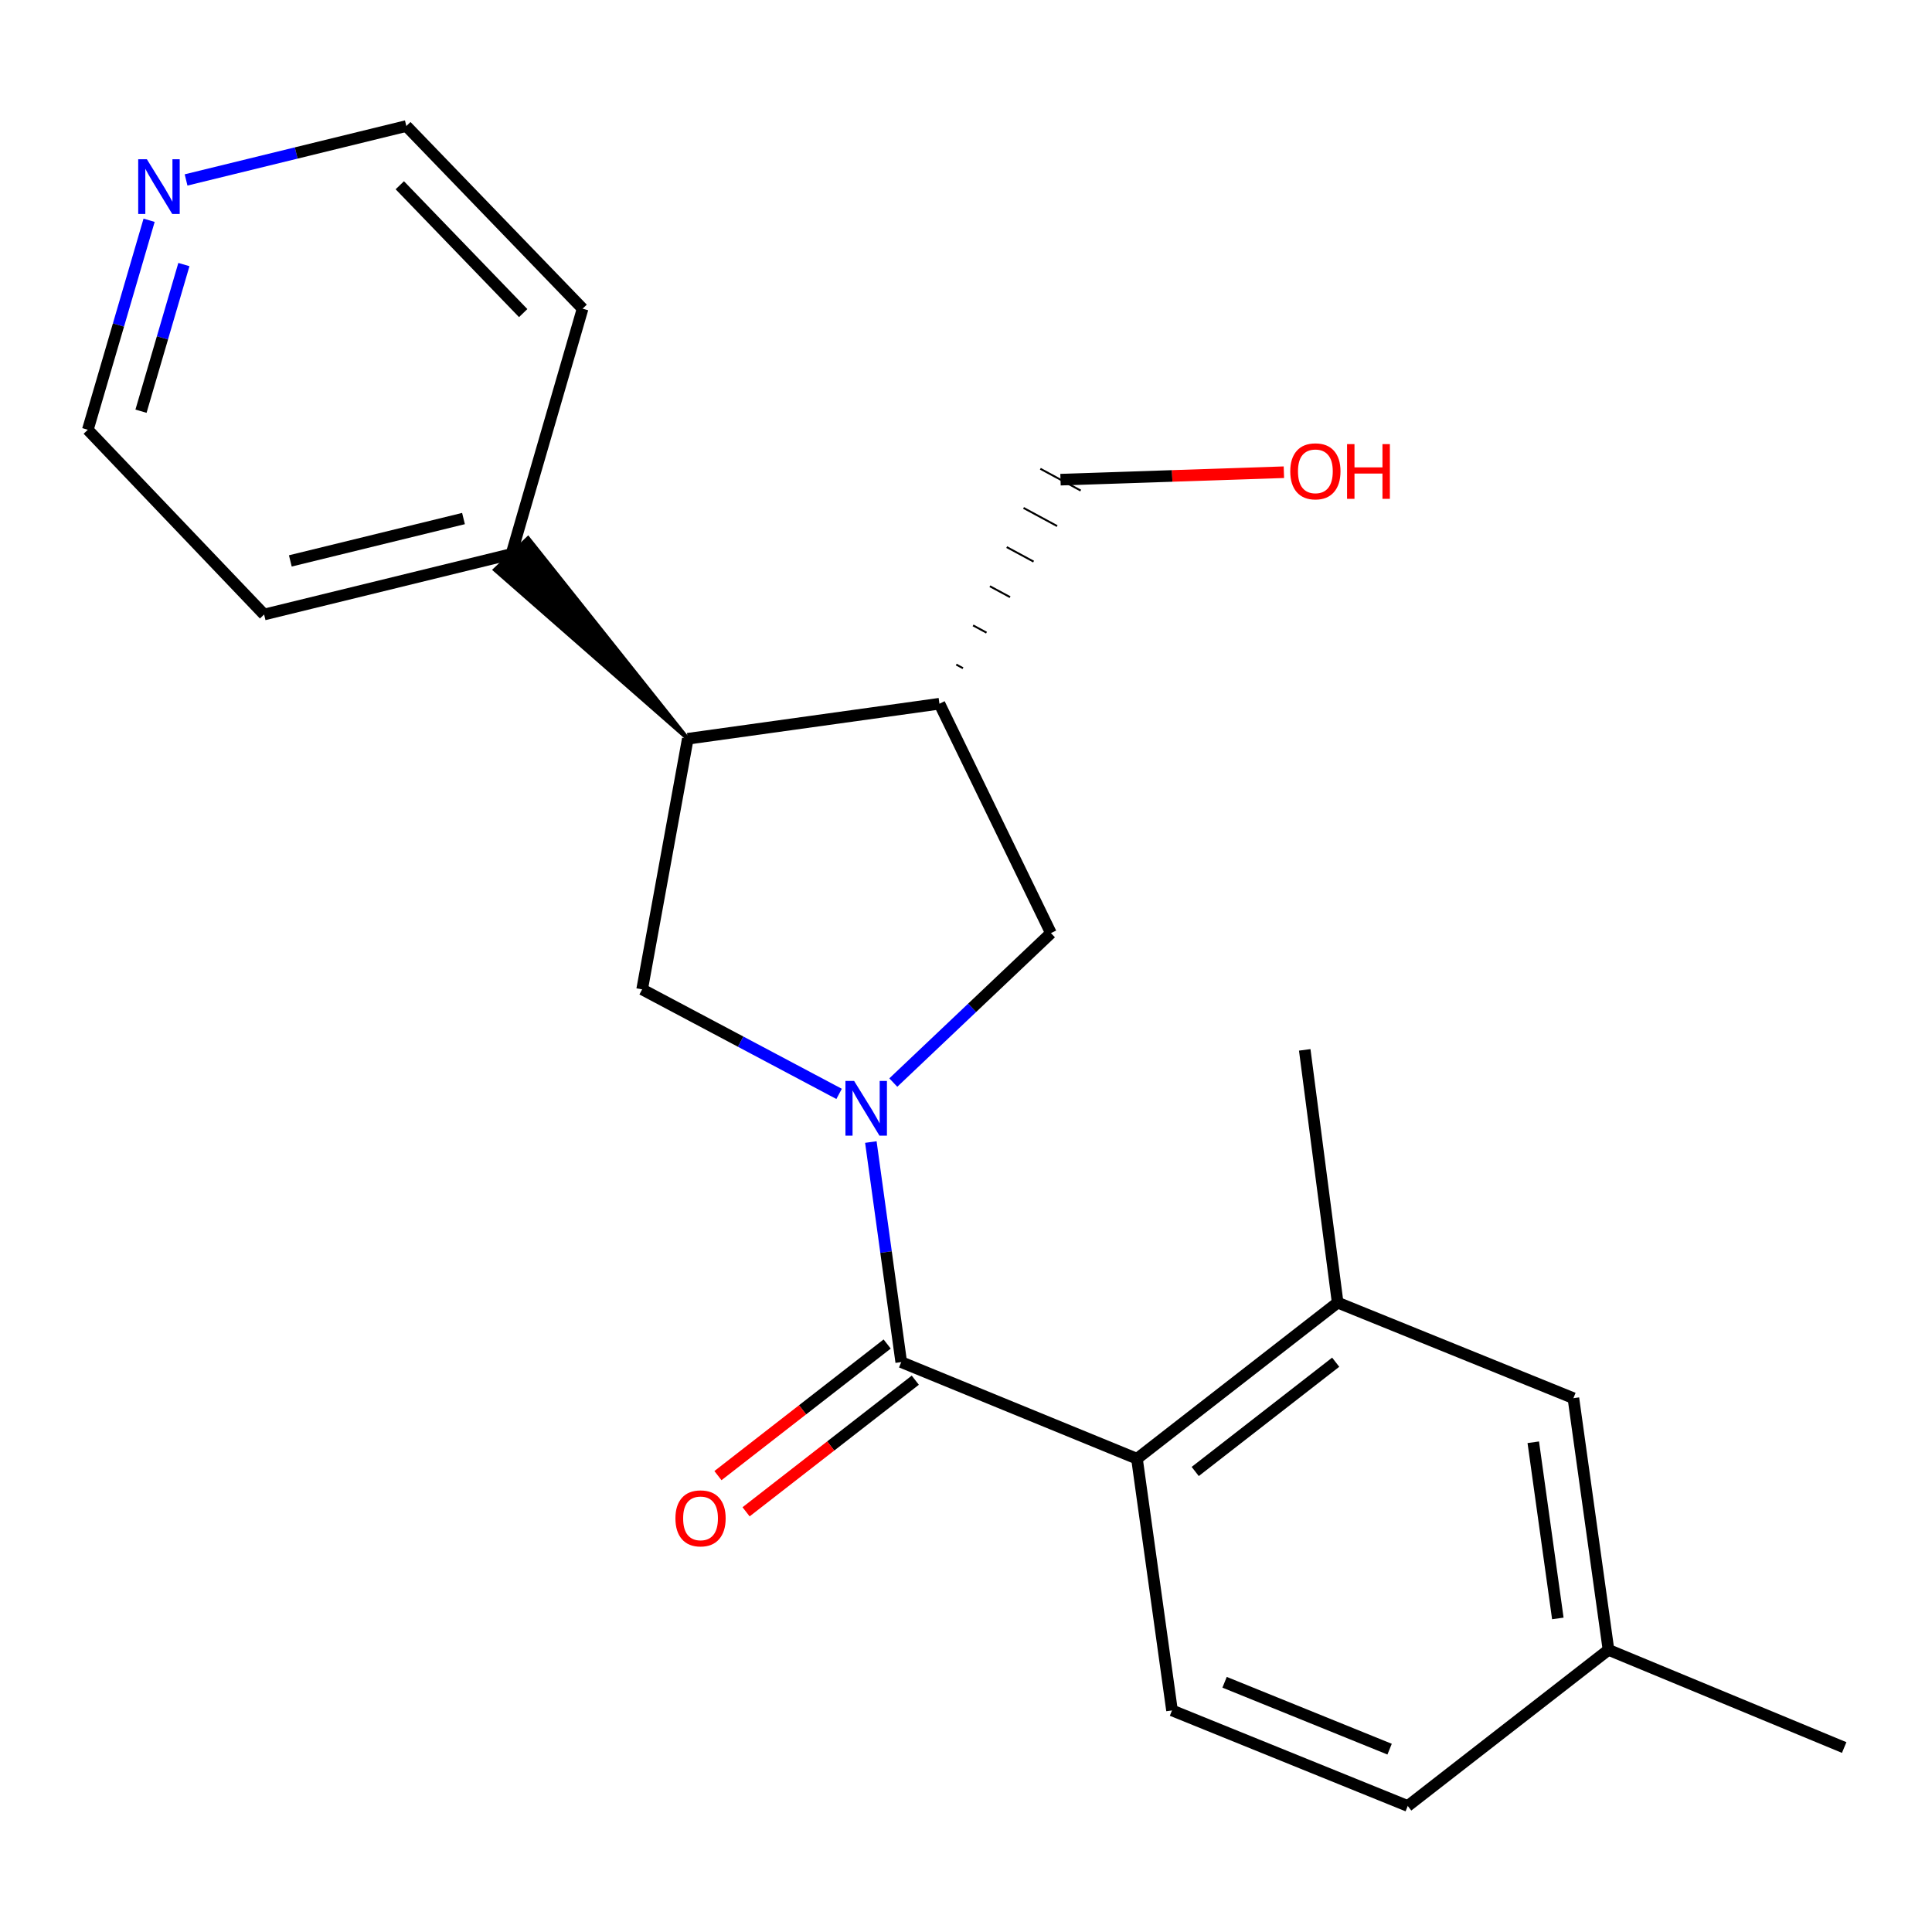 <?xml version='1.0' encoding='iso-8859-1'?>
<svg version='1.1' baseProfile='full'
              xmlns='http://www.w3.org/2000/svg'
                      xmlns:rdkit='http://www.rdkit.org/xml'
                      xmlns:xlink='http://www.w3.org/1999/xlink'
                  xml:space='preserve'
width='1000px' height='1000px' viewBox='0 0 1000 1000'>
<!-- END OF HEADER -->
<rect style='opacity:1.0;fill:#FFFFFF;stroke:none' width='1000' height='1000' x='0' y='0'> </rect>
<path class='bond-0' d='M 450.752,591.118 L 458.613,648.069' style='fill:none;fill-rule:evenodd;stroke:#0000FF;stroke-width:6px;stroke-linecap:butt;stroke-linejoin:miter;stroke-opacity:1' />
<path class='bond-0' d='M 458.613,648.069 L 466.473,705.021' style='fill:none;fill-rule:evenodd;stroke:#000000;stroke-width:6px;stroke-linecap:butt;stroke-linejoin:miter;stroke-opacity:1' />
<path class='bond-2' d='M 434.317,566.201 L 383.342,539.15' style='fill:none;fill-rule:evenodd;stroke:#0000FF;stroke-width:6px;stroke-linecap:butt;stroke-linejoin:miter;stroke-opacity:1' />
<path class='bond-2' d='M 383.342,539.15 L 332.367,512.098' style='fill:none;fill-rule:evenodd;stroke:#000000;stroke-width:6px;stroke-linecap:butt;stroke-linejoin:miter;stroke-opacity:1' />
<path class='bond-5' d='M 462.374,560.335 L 503.169,521.654' style='fill:none;fill-rule:evenodd;stroke:#0000FF;stroke-width:6px;stroke-linecap:butt;stroke-linejoin:miter;stroke-opacity:1' />
<path class='bond-5' d='M 503.169,521.654 L 543.964,482.973' style='fill:none;fill-rule:evenodd;stroke:#000000;stroke-width:6px;stroke-linecap:butt;stroke-linejoin:miter;stroke-opacity:1' />
<path class='bond-1' d='M 466.473,705.021 L 588.495,755.034' style='fill:none;fill-rule:evenodd;stroke:#000000;stroke-width:6px;stroke-linecap:butt;stroke-linejoin:miter;stroke-opacity:1' />
<path class='bond-8' d='M 459.191,695.659 L 415.399,729.722' style='fill:none;fill-rule:evenodd;stroke:#000000;stroke-width:6px;stroke-linecap:butt;stroke-linejoin:miter;stroke-opacity:1' />
<path class='bond-8' d='M 415.399,729.722 L 371.607,763.786' style='fill:none;fill-rule:evenodd;stroke:#FF0000;stroke-width:6px;stroke-linecap:butt;stroke-linejoin:miter;stroke-opacity:1' />
<path class='bond-8' d='M 473.756,714.383 L 429.964,748.446' style='fill:none;fill-rule:evenodd;stroke:#000000;stroke-width:6px;stroke-linecap:butt;stroke-linejoin:miter;stroke-opacity:1' />
<path class='bond-8' d='M 429.964,748.446 L 386.171,782.51' style='fill:none;fill-rule:evenodd;stroke:#FF0000;stroke-width:6px;stroke-linecap:butt;stroke-linejoin:miter;stroke-opacity:1' />
<path class='bond-6' d='M 588.495,755.034 L 692.369,674.235' style='fill:none;fill-rule:evenodd;stroke:#000000;stroke-width:6px;stroke-linecap:butt;stroke-linejoin:miter;stroke-opacity:1' />
<path class='bond-6' d='M 618.64,761.638 L 691.352,705.079' style='fill:none;fill-rule:evenodd;stroke:#000000;stroke-width:6px;stroke-linecap:butt;stroke-linejoin:miter;stroke-opacity:1' />
<path class='bond-7' d='M 588.495,755.034 L 606.629,885.305' style='fill:none;fill-rule:evenodd;stroke:#000000;stroke-width:6px;stroke-linecap:butt;stroke-linejoin:miter;stroke-opacity:1' />
<path class='bond-3' d='M 332.367,512.098 L 355.997,382.38' style='fill:none;fill-rule:evenodd;stroke:#000000;stroke-width:6px;stroke-linecap:butt;stroke-linejoin:miter;stroke-opacity:1' />
<path class='bond-10' d='M 355.997,382.38 L 273.329,278.555 L 256.166,294.93 Z' style='fill:#000000;fill-rule:evenodd;fill-opacity:1;stroke:#000000;stroke-width:2px;stroke-linecap:butt;stroke-linejoin:miter;stroke-opacity:1;' />
<path class='bond-22' d='M 355.997,382.38 L 486.255,364.247' style='fill:none;fill-rule:evenodd;stroke:#000000;stroke-width:6px;stroke-linecap:butt;stroke-linejoin:miter;stroke-opacity:1' />
<path class='bond-4' d='M 486.255,364.247 L 543.964,482.973' style='fill:none;fill-rule:evenodd;stroke:#000000;stroke-width:6px;stroke-linecap:butt;stroke-linejoin:miter;stroke-opacity:1' />
<path class='bond-14' d='M 498.438,345.858 L 494.96,343.978' style='fill:none;fill-rule:evenodd;stroke:#000000;stroke-width:1.0px;stroke-linecap:butt;stroke-linejoin:miter;stroke-opacity:1' />
<path class='bond-14' d='M 510.621,327.469 L 503.665,323.71' style='fill:none;fill-rule:evenodd;stroke:#000000;stroke-width:1.0px;stroke-linecap:butt;stroke-linejoin:miter;stroke-opacity:1' />
<path class='bond-14' d='M 522.804,309.08 L 512.369,303.441' style='fill:none;fill-rule:evenodd;stroke:#000000;stroke-width:1.0px;stroke-linecap:butt;stroke-linejoin:miter;stroke-opacity:1' />
<path class='bond-14' d='M 534.988,290.691 L 521.074,283.173' style='fill:none;fill-rule:evenodd;stroke:#000000;stroke-width:1.0px;stroke-linecap:butt;stroke-linejoin:miter;stroke-opacity:1' />
<path class='bond-14' d='M 547.171,272.302 L 529.779,262.904' style='fill:none;fill-rule:evenodd;stroke:#000000;stroke-width:1.0px;stroke-linecap:butt;stroke-linejoin:miter;stroke-opacity:1' />
<path class='bond-14' d='M 559.354,253.913 L 538.484,242.636' style='fill:none;fill-rule:evenodd;stroke:#000000;stroke-width:1.0px;stroke-linecap:butt;stroke-linejoin:miter;stroke-opacity:1' />
<path class='bond-9' d='M 692.369,674.235 L 814.39,723.695' style='fill:none;fill-rule:evenodd;stroke:#000000;stroke-width:6px;stroke-linecap:butt;stroke-linejoin:miter;stroke-opacity:1' />
<path class='bond-16' d='M 692.369,674.235 L 675.329,543.411' style='fill:none;fill-rule:evenodd;stroke:#000000;stroke-width:6px;stroke-linecap:butt;stroke-linejoin:miter;stroke-opacity:1' />
<path class='bond-12' d='M 606.629,885.305 L 728.65,934.764' style='fill:none;fill-rule:evenodd;stroke:#000000;stroke-width:6px;stroke-linecap:butt;stroke-linejoin:miter;stroke-opacity:1' />
<path class='bond-12' d='M 633.843,870.739 L 719.258,905.361' style='fill:none;fill-rule:evenodd;stroke:#000000;stroke-width:6px;stroke-linecap:butt;stroke-linejoin:miter;stroke-opacity:1' />
<path class='bond-24' d='M 814.39,723.695 L 832.551,853.966' style='fill:none;fill-rule:evenodd;stroke:#000000;stroke-width:6px;stroke-linecap:butt;stroke-linejoin:miter;stroke-opacity:1' />
<path class='bond-24' d='M 793.62,746.511 L 806.332,837.7' style='fill:none;fill-rule:evenodd;stroke:#000000;stroke-width:6px;stroke-linecap:butt;stroke-linejoin:miter;stroke-opacity:1' />
<path class='bond-19' d='M 264.748,286.743 L 301.556,159.766' style='fill:none;fill-rule:evenodd;stroke:#000000;stroke-width:6px;stroke-linecap:butt;stroke-linejoin:miter;stroke-opacity:1' />
<path class='bond-20' d='M 264.748,286.743 L 136.704,318.068' style='fill:none;fill-rule:evenodd;stroke:#000000;stroke-width:6px;stroke-linecap:butt;stroke-linejoin:miter;stroke-opacity:1' />
<path class='bond-20' d='M 239.904,268.4 L 150.273,290.328' style='fill:none;fill-rule:evenodd;stroke:#000000;stroke-width:6px;stroke-linecap:butt;stroke-linejoin:miter;stroke-opacity:1' />
<path class='bond-11' d='M 77.174,114.013 L 61.314,168.229' style='fill:none;fill-rule:evenodd;stroke:#0000FF;stroke-width:6px;stroke-linecap:butt;stroke-linejoin:miter;stroke-opacity:1' />
<path class='bond-11' d='M 61.314,168.229 L 45.455,222.444' style='fill:none;fill-rule:evenodd;stroke:#000000;stroke-width:6px;stroke-linecap:butt;stroke-linejoin:miter;stroke-opacity:1' />
<path class='bond-11' d='M 95.184,136.938 L 84.082,174.889' style='fill:none;fill-rule:evenodd;stroke:#0000FF;stroke-width:6px;stroke-linecap:butt;stroke-linejoin:miter;stroke-opacity:1' />
<path class='bond-11' d='M 84.082,174.889 L 72.98,212.84' style='fill:none;fill-rule:evenodd;stroke:#000000;stroke-width:6px;stroke-linecap:butt;stroke-linejoin:miter;stroke-opacity:1' />
<path class='bond-23' d='M 96.311,93.139 L 153.316,79.188' style='fill:none;fill-rule:evenodd;stroke:#0000FF;stroke-width:6px;stroke-linecap:butt;stroke-linejoin:miter;stroke-opacity:1' />
<path class='bond-23' d='M 153.316,79.188 L 210.32,65.236' style='fill:none;fill-rule:evenodd;stroke:#000000;stroke-width:6px;stroke-linecap:butt;stroke-linejoin:miter;stroke-opacity:1' />
<path class='bond-13' d='M 728.65,934.764 L 832.551,853.966' style='fill:none;fill-rule:evenodd;stroke:#000000;stroke-width:6px;stroke-linecap:butt;stroke-linejoin:miter;stroke-opacity:1' />
<path class='bond-21' d='M 832.551,853.966 L 954.545,904.519' style='fill:none;fill-rule:evenodd;stroke:#000000;stroke-width:6px;stroke-linecap:butt;stroke-linejoin:miter;stroke-opacity:1' />
<path class='bond-15' d='M 548.919,248.274 L 606.729,246.345' style='fill:none;fill-rule:evenodd;stroke:#000000;stroke-width:6px;stroke-linecap:butt;stroke-linejoin:miter;stroke-opacity:1' />
<path class='bond-15' d='M 606.729,246.345 L 664.538,244.416' style='fill:none;fill-rule:evenodd;stroke:#FF0000;stroke-width:6px;stroke-linecap:butt;stroke-linejoin:miter;stroke-opacity:1' />
<path class='bond-17' d='M 210.32,65.236 L 301.556,159.766' style='fill:none;fill-rule:evenodd;stroke:#000000;stroke-width:6px;stroke-linecap:butt;stroke-linejoin:miter;stroke-opacity:1' />
<path class='bond-17' d='M 206.937,95.889 L 270.802,162.06' style='fill:none;fill-rule:evenodd;stroke:#000000;stroke-width:6px;stroke-linecap:butt;stroke-linejoin:miter;stroke-opacity:1' />
<path class='bond-18' d='M 45.455,222.444 L 136.704,318.068' style='fill:none;fill-rule:evenodd;stroke:#000000;stroke-width:6px;stroke-linecap:butt;stroke-linejoin:miter;stroke-opacity:1' />
<path  class='atom-0' d='M 442.08 559.482
L 451.36 574.482
Q 452.28 575.962, 453.76 578.642
Q 455.24 581.322, 455.32 581.482
L 455.32 559.482
L 459.08 559.482
L 459.08 587.802
L 455.2 587.802
L 445.24 571.402
Q 444.08 569.482, 442.84 567.282
Q 441.64 565.082, 441.28 564.402
L 441.28 587.802
L 437.6 587.802
L 437.6 559.482
L 442.08 559.482
' fill='#0000FF'/>
<path  class='atom-9' d='M 349.599 785.899
Q 349.599 779.099, 352.959 775.299
Q 356.319 771.499, 362.599 771.499
Q 368.879 771.499, 372.239 775.299
Q 375.599 779.099, 375.599 785.899
Q 375.599 792.779, 372.199 796.699
Q 368.799 800.579, 362.599 800.579
Q 356.359 800.579, 352.959 796.699
Q 349.599 792.819, 349.599 785.899
M 362.599 797.379
Q 366.919 797.379, 369.239 794.499
Q 371.599 791.579, 371.599 785.899
Q 371.599 780.339, 369.239 777.539
Q 366.919 774.699, 362.599 774.699
Q 358.279 774.699, 355.919 777.499
Q 353.599 780.299, 353.599 785.899
Q 353.599 791.619, 355.919 794.499
Q 358.279 797.379, 362.599 797.379
' fill='#FF0000'/>
<path  class='atom-12' d='M 76.016 82.415
L 85.296 97.415
Q 86.216 98.895, 87.696 101.575
Q 89.176 104.255, 89.256 104.415
L 89.256 82.415
L 93.016 82.415
L 93.016 110.735
L 89.136 110.735
L 79.176 94.335
Q 78.016 92.415, 76.776 90.215
Q 75.576 88.015, 75.216 87.335
L 75.216 110.735
L 71.536 110.735
L 71.536 82.415
L 76.016 82.415
' fill='#0000FF'/>
<path  class='atom-16' d='M 667.838 243.953
Q 667.838 237.153, 671.198 233.353
Q 674.558 229.553, 680.838 229.553
Q 687.118 229.553, 690.478 233.353
Q 693.838 237.153, 693.838 243.953
Q 693.838 250.833, 690.438 254.753
Q 687.038 258.633, 680.838 258.633
Q 674.598 258.633, 671.198 254.753
Q 667.838 250.873, 667.838 243.953
M 680.838 255.433
Q 685.158 255.433, 687.478 252.553
Q 689.838 249.633, 689.838 243.953
Q 689.838 238.393, 687.478 235.593
Q 685.158 232.753, 680.838 232.753
Q 676.518 232.753, 674.158 235.553
Q 671.838 238.353, 671.838 243.953
Q 671.838 249.673, 674.158 252.553
Q 676.518 255.433, 680.838 255.433
' fill='#FF0000'/>
<path  class='atom-16' d='M 697.238 229.873
L 701.078 229.873
L 701.078 241.913
L 715.558 241.913
L 715.558 229.873
L 719.398 229.873
L 719.398 258.193
L 715.558 258.193
L 715.558 245.113
L 701.078 245.113
L 701.078 258.193
L 697.238 258.193
L 697.238 229.873
' fill='#FF0000'/>
</svg>
